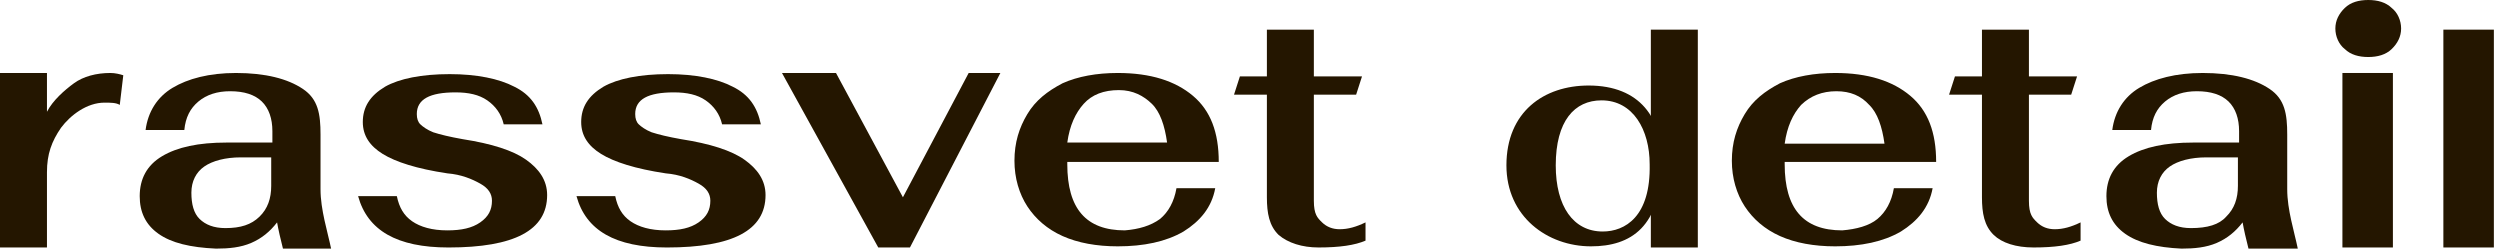<?xml version="1.0" encoding="UTF-8"?> <svg xmlns="http://www.w3.org/2000/svg" width="181" height="18" viewBox="0 0 181 18" fill="none"><g clip-path="url(#clip0_1_2)"><path d="M25.927 14.202H28.732C28.902 15.028 29.242 15.606 29.837 16.019C30.432 16.431 31.282 16.679 32.387 16.679C33.407 16.679 34.173 16.514 34.768 16.101C35.363 15.688 35.618 15.193 35.618 14.532C35.618 14.037 35.363 13.624 34.768 13.294C34.173 12.963 33.407 12.633 32.387 12.551C30.177 12.22 28.647 11.725 27.712 11.147C26.777 10.569 26.267 9.826 26.267 8.835C26.267 7.762 26.777 6.936 27.882 6.275C28.902 5.697 30.517 5.367 32.557 5.367C34.513 5.367 36.128 5.697 37.233 6.275C38.423 6.853 39.018 7.762 39.273 9H36.468C36.298 8.257 35.873 7.679 35.278 7.266C34.683 6.853 33.917 6.688 32.982 6.688C31.112 6.688 30.177 7.184 30.177 8.257C30.177 8.587 30.262 8.835 30.432 9C30.602 9.165 30.942 9.413 31.367 9.578C31.877 9.743 32.557 9.908 33.492 10.074C35.618 10.404 37.148 10.899 38.083 11.56C39.018 12.22 39.613 13.046 39.613 14.12C39.613 16.679 37.233 17.918 32.472 17.918C28.732 17.918 26.607 16.679 25.927 14.202Z" fill="#241600"></path><path d="M41.738 14.202H44.544C44.714 15.028 45.054 15.606 45.649 16.019C46.244 16.431 47.094 16.679 48.199 16.679C49.219 16.679 49.984 16.514 50.579 16.101C51.174 15.688 51.429 15.193 51.429 14.532C51.429 14.037 51.174 13.624 50.579 13.294C49.984 12.963 49.219 12.633 48.199 12.551C45.989 12.22 44.459 11.725 43.523 11.147C42.588 10.569 42.078 9.826 42.078 8.835C42.078 7.762 42.588 6.936 43.694 6.275C44.714 5.697 46.329 5.367 48.369 5.367C50.324 5.367 51.939 5.697 53.044 6.275C54.234 6.853 54.83 7.762 55.085 9H52.279C52.109 8.257 51.684 7.679 51.089 7.266C50.494 6.853 49.729 6.688 48.794 6.688C46.924 6.688 45.989 7.184 45.989 8.257C45.989 8.587 46.074 8.835 46.244 9C46.414 9.165 46.754 9.413 47.179 9.578C47.689 9.743 48.369 9.908 49.304 10.074C51.429 10.404 52.959 10.899 53.895 11.56C54.83 12.22 55.425 13.046 55.425 14.12C55.425 16.679 53.044 17.918 48.284 17.918C44.544 17.918 42.418 16.679 41.738 14.202Z" fill="#241600"></path><path d="M56.615 5.284H60.526L65.371 14.284L70.132 5.284H72.427L65.881 17.917H63.586L56.615 5.284Z" fill="#241600"></path><path d="M83.987 15.853C84.582 15.358 85.007 14.614 85.177 13.624H87.983C87.728 15.027 86.878 16.018 85.688 16.761C84.412 17.504 82.797 17.835 80.927 17.835C79.397 17.835 78.037 17.587 76.932 17.091C75.826 16.596 74.976 15.853 74.381 14.945C73.786 14.037 73.446 12.88 73.446 11.642C73.446 10.321 73.786 9.247 74.381 8.257C74.976 7.266 75.826 6.605 76.932 6.027C78.037 5.532 79.397 5.284 80.927 5.284C83.307 5.284 85.092 5.862 86.368 6.936C87.643 8.009 88.238 9.578 88.238 11.725H77.272V11.89C77.272 15.11 78.632 16.679 81.437 16.679C82.457 16.596 83.307 16.348 83.987 15.853ZM78.462 7.514C77.867 8.174 77.442 9.082 77.272 10.321H84.497C84.327 9.082 83.987 8.092 83.392 7.514C82.797 6.936 82.032 6.523 81.012 6.523C79.907 6.523 79.057 6.853 78.462 7.514Z" fill="#241600"></path><path d="M92.573 17.009C91.893 16.348 91.723 15.44 91.723 14.284V6.853H89.343L89.768 5.532H91.723V2.146H95.123V5.532H98.609L98.184 6.853H95.123V14.532C95.123 15.523 95.378 15.77 95.718 16.101C96.058 16.431 96.484 16.596 96.993 16.596C97.589 16.596 98.184 16.431 98.864 16.101V17.422C98.099 17.752 96.993 17.917 95.463 17.917C94.273 17.917 93.253 17.587 92.573 17.009Z" fill="#241600"></path><path d="M135.927 15.853C136.522 15.358 136.947 14.614 137.117 13.624H139.922C139.667 15.027 138.817 16.018 137.627 16.761C136.352 17.504 134.737 17.835 132.866 17.835C131.336 17.835 129.976 17.587 128.871 17.091C127.766 16.596 126.916 15.853 126.321 14.945C125.726 14.037 125.386 12.88 125.386 11.642C125.386 10.321 125.726 9.247 126.321 8.257C126.916 7.266 127.766 6.605 128.871 6.027C129.976 5.532 131.336 5.284 132.866 5.284C135.247 5.284 137.032 5.862 138.307 6.936C139.582 8.009 140.177 9.578 140.177 11.725H129.211V11.89C129.211 15.11 130.571 16.679 133.377 16.679C134.397 16.596 135.332 16.348 135.927 15.853ZM130.401 7.596C129.806 8.257 129.381 9.165 129.211 10.403H136.437C136.267 9.165 135.927 8.174 135.332 7.596C134.737 6.936 133.972 6.605 132.951 6.605C131.931 6.605 131.081 6.936 130.401 7.596Z" fill="#241600"></path><path d="M153.864 16.926C152.929 16.266 152.504 15.358 152.504 14.202C152.504 12.963 153.014 11.972 154.119 11.312C155.224 10.651 156.754 10.321 158.795 10.321H162.11V9.495C162.11 8.587 161.855 7.844 161.345 7.348C160.835 6.853 160.07 6.605 159.05 6.605C158.114 6.605 157.349 6.853 156.754 7.348C156.159 7.844 155.819 8.504 155.734 9.413H152.929C153.099 8.092 153.779 7.018 154.884 6.358C155.989 5.697 157.519 5.284 159.475 5.284C161.6 5.284 163.215 5.697 164.32 6.44C165.425 7.183 165.595 8.257 165.595 9.743V13.706C165.595 15.192 166.105 16.761 166.36 18H162.79C162.62 17.339 162.45 16.596 162.365 16.101C161.855 16.761 161.26 17.257 160.495 17.587C159.73 17.917 158.88 18 157.944 18C156.159 17.917 154.799 17.587 153.864 16.926ZM161.175 15.688C161.77 15.11 162.025 14.367 162.025 13.459V11.394H159.73C158.624 11.394 157.689 11.642 157.094 12.055C156.499 12.468 156.159 13.128 156.159 13.954C156.159 14.78 156.329 15.44 156.754 15.853C157.179 16.266 157.774 16.514 158.625 16.514C159.815 16.514 160.665 16.266 161.175 15.688Z" fill="#241600"></path><path d="M11.475 16.926C10.54 16.266 10.115 15.358 10.115 14.202C10.115 12.963 10.625 11.972 11.73 11.312C12.835 10.651 14.366 10.321 16.406 10.321H19.721V9.495C19.721 8.587 19.466 7.844 18.956 7.348C18.446 6.853 17.681 6.605 16.661 6.605C15.726 6.605 14.961 6.853 14.366 7.348C13.771 7.844 13.431 8.504 13.345 9.413H10.54C10.71 8.092 11.39 7.018 12.495 6.358C13.601 5.697 15.131 5.284 17.086 5.284C19.211 5.284 20.826 5.697 21.931 6.44C23.037 7.183 23.206 8.257 23.206 9.743V13.706C23.206 15.192 23.716 16.761 23.972 18H20.486C20.316 17.339 20.146 16.596 20.061 16.101C19.551 16.761 18.956 17.257 18.191 17.587C17.426 17.917 16.576 18 15.641 18C13.771 17.917 12.411 17.587 11.475 16.926ZM18.786 15.688C19.381 15.11 19.636 14.367 19.636 13.459V11.394H17.426C16.321 11.394 15.386 11.642 14.791 12.055C14.196 12.468 13.856 13.128 13.856 13.954C13.856 14.78 14.026 15.44 14.451 15.853C14.876 16.266 15.471 16.514 16.321 16.514C17.426 16.514 18.191 16.266 18.786 15.688Z" fill="#241600"></path><path d="M173.246 5.284H169.591V17.917H173.246V5.284Z" fill="#241600"></path><path d="M176.9 2.146H180.556V17.917H176.9V2.146Z" fill="#241600"></path><path d="M171.46 4.128C172.14 4.128 172.735 3.963 173.16 3.55C173.586 3.138 173.841 2.642 173.841 2.064C173.841 1.486 173.586 0.908 173.16 0.578C172.735 0.165 172.14 0 171.46 0C170.78 0 170.185 0.165 169.76 0.578C169.335 0.991 169.08 1.486 169.08 2.064C169.08 2.642 169.335 3.22 169.76 3.55C170.185 3.963 170.78 4.128 171.46 4.128Z" fill="#241600"></path><path d="M144.344 17.009C143.664 16.348 143.494 15.44 143.494 14.284V6.853H141.113L141.538 5.532H143.494V2.146H146.894V5.532H150.379L149.954 6.853H146.894V14.532C146.894 15.523 147.149 15.77 147.489 16.101C147.829 16.431 148.254 16.596 148.764 16.596C149.359 16.596 149.954 16.431 150.634 16.101V17.422C149.869 17.752 148.764 17.917 147.234 17.917C145.959 17.917 144.939 17.587 144.344 17.009Z" fill="#241600"></path><path d="M122.922 2.146H119.521V17.917H122.922V2.146Z" fill="#241600"></path><path d="M115.016 6.192C111.786 6.192 109.065 8.091 109.065 11.972C109.065 15.688 112.041 17.835 115.186 17.835C118.076 17.835 120.287 16.431 120.287 11.725C120.372 8.587 118.756 6.192 115.016 6.192ZM116.036 16.761C113.911 16.761 112.636 14.945 112.636 11.972C112.636 8.752 113.996 7.266 115.951 7.266C118.246 7.266 119.436 9.413 119.436 11.89C119.521 15.688 117.651 16.761 116.036 16.761Z" fill="#241600"></path><path d="M0 5.284H3.4V8.092C3.825 7.266 4.675 6.523 5.356 6.027C6.036 5.532 6.971 5.284 7.991 5.284C8.331 5.284 8.671 5.367 8.926 5.449L8.671 7.596C8.416 7.431 7.991 7.431 7.566 7.431C6.291 7.431 5.1 8.339 4.42 9.247C3.74 10.238 3.4 11.147 3.4 12.468V17.917H0V5.284Z" fill="#241600"></path></g><defs><clipPath id="clip0_1_2"><rect width="181" height="18" fill="white"></rect></clipPath></defs></svg> 